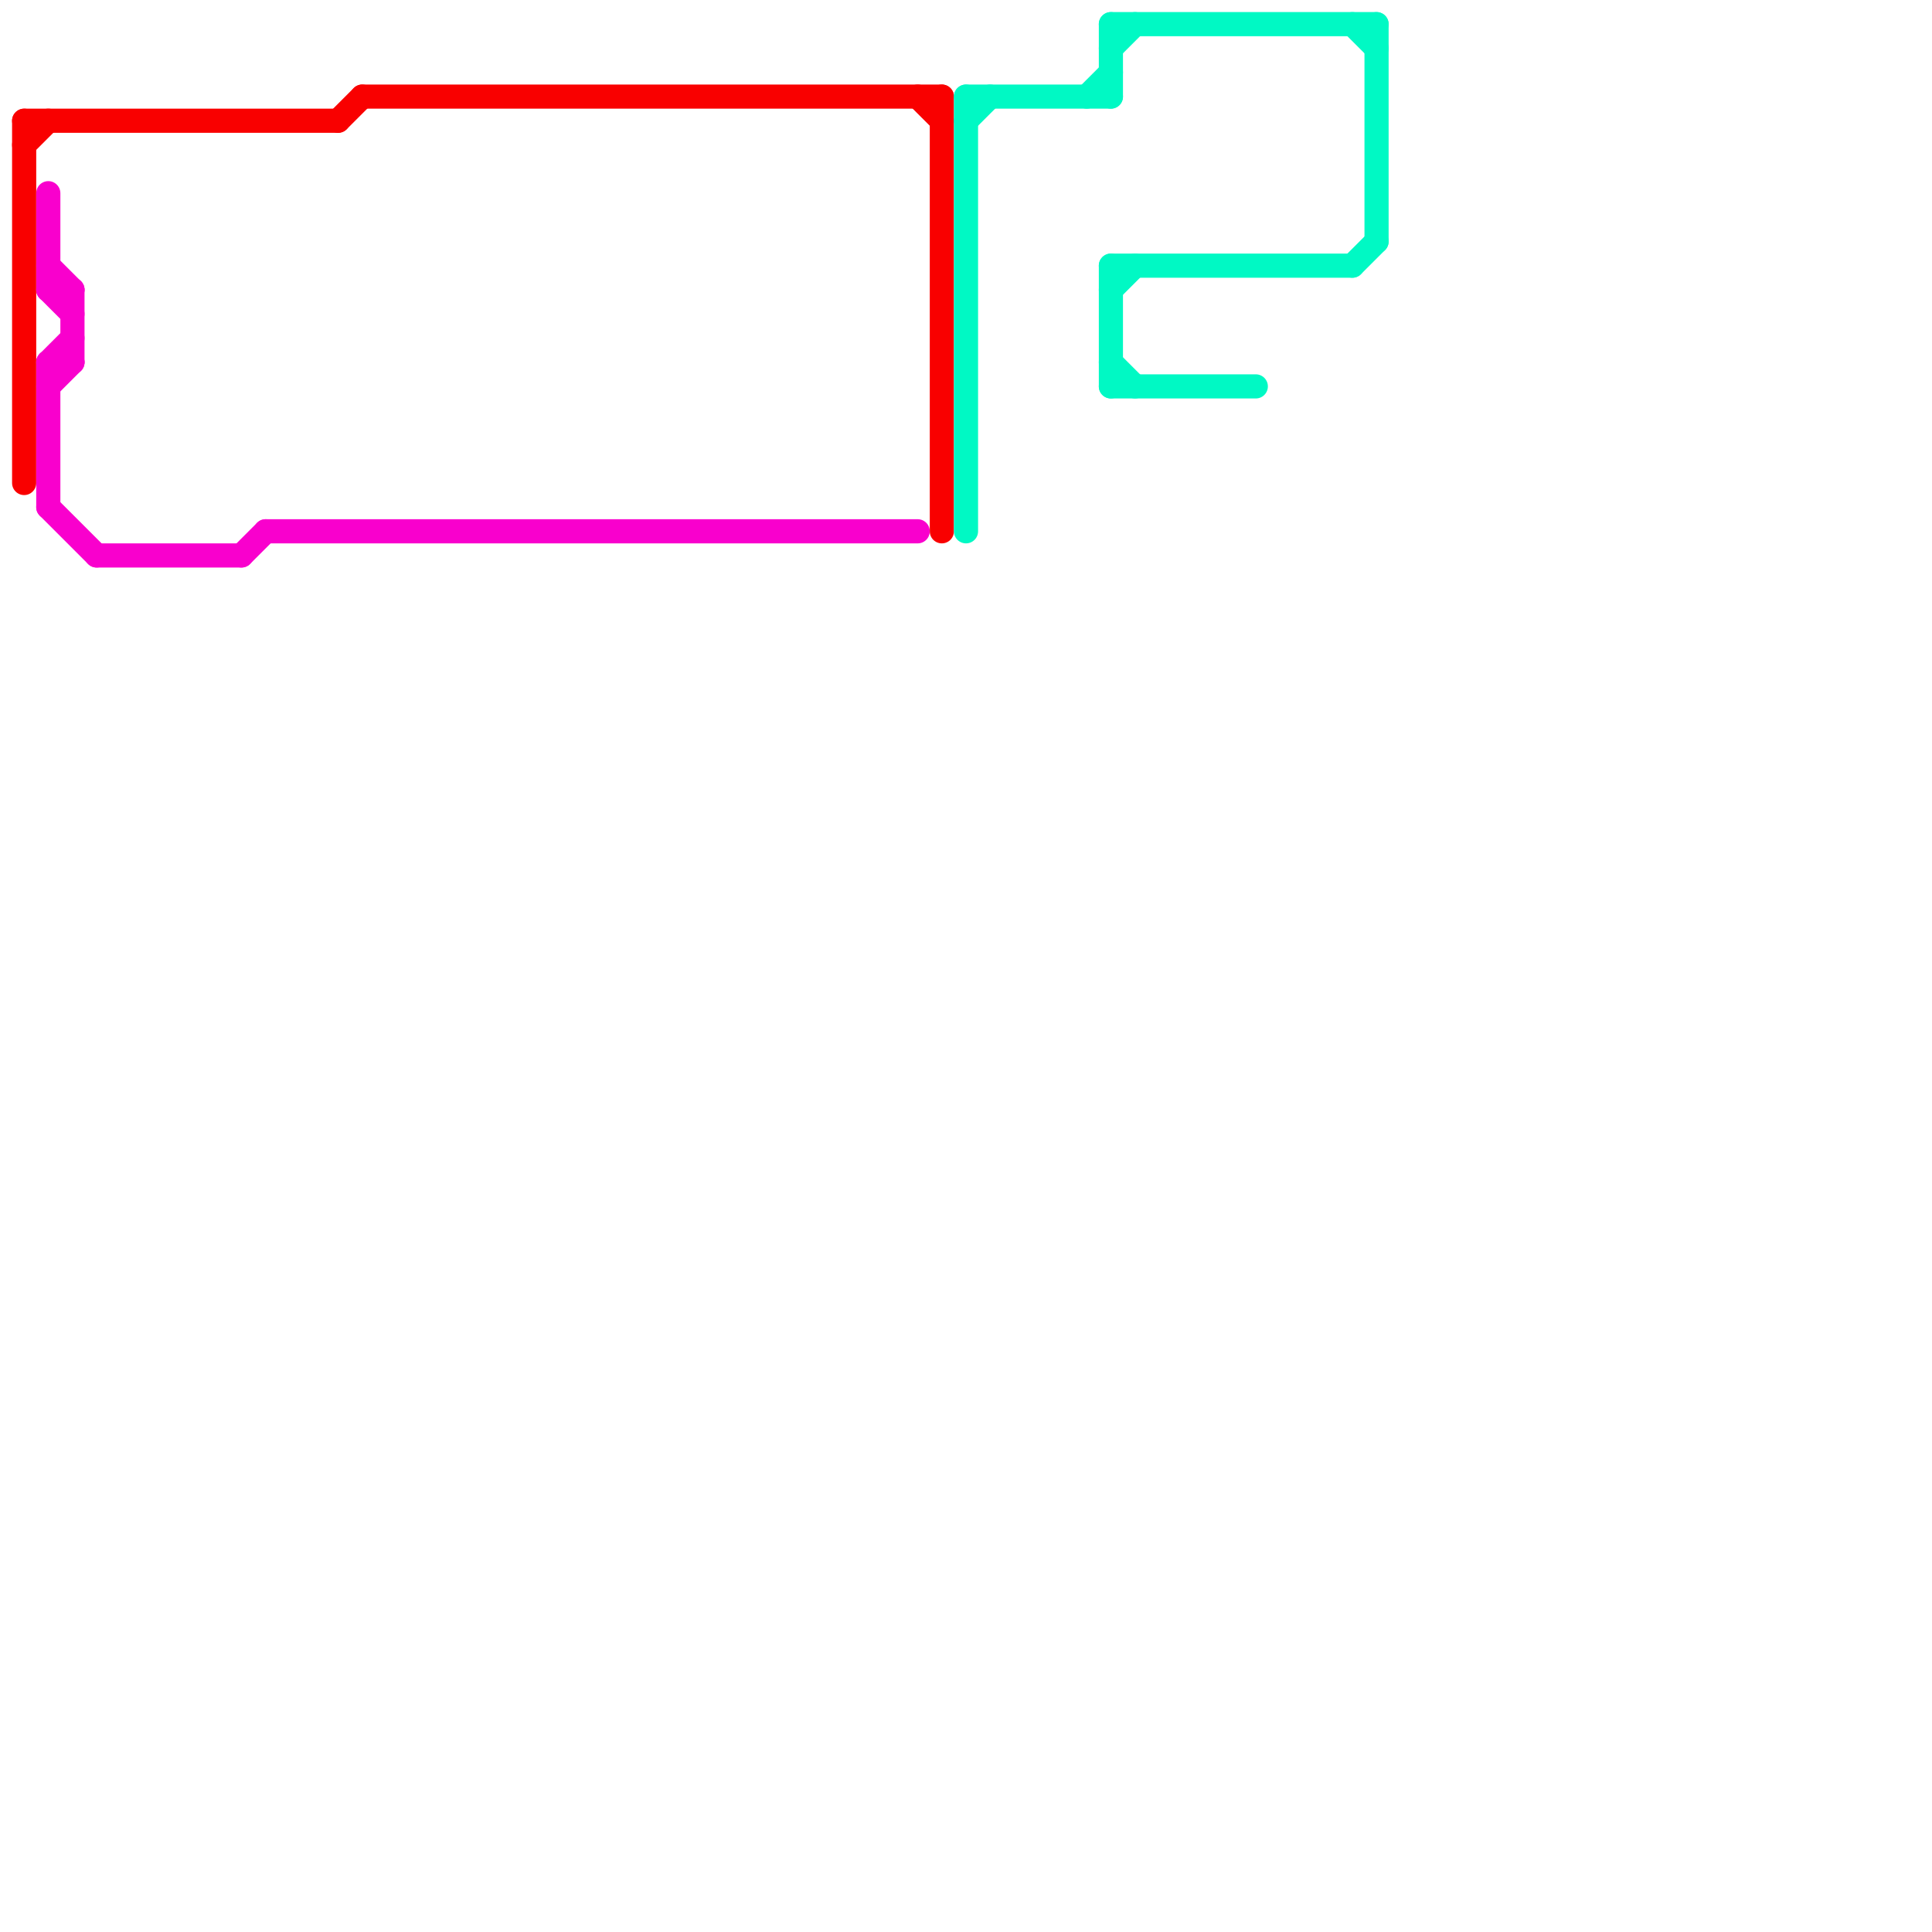 
<svg version="1.1" xmlns="http://www.w3.org/2000/svg" viewBox="0 0 80 80">
<style>text { font: 1px Helvetica; font-weight: 600; white-space: pre; dominant-baseline: central; } line { stroke-width: 1; fill: none; stroke-linecap: round; stroke-linejoin: round; } .c0 { stroke: #f90000 } .c1 { stroke: #f900cd } .c2 { stroke: #00f9c4 }</style><defs><g id="wm-xf"><circle r="1.2" fill="#000"/><circle r="0.9" fill="#fff"/><circle r="0.6" fill="#000"/><circle r="0.3" fill="#fff"/></g><g id="wm"><circle r="0.6" fill="#000"/><circle r="0.3" fill="#fff"/></g></defs><line class="c0" x1="1" y1="5" x2="1" y2="20"/><line class="c0" x1="1" y1="6" x2="2" y2="5"/><line class="c0" x1="38" y1="4" x2="39" y2="5"/><line class="c0" x1="14" y1="5" x2="15" y2="4"/><line class="c0" x1="15" y1="4" x2="39" y2="4"/><line class="c0" x1="39" y1="4" x2="39" y2="22"/><line class="c0" x1="1" y1="5" x2="14" y2="5"/><line class="c1" x1="2" y1="8" x2="2" y2="12"/><line class="c1" x1="2" y1="16" x2="3" y2="15"/><line class="c1" x1="3" y1="12" x2="3" y2="15"/><line class="c1" x1="2" y1="21" x2="4" y2="23"/><line class="c1" x1="2" y1="11" x2="3" y2="12"/><line class="c1" x1="10" y1="23" x2="11" y2="22"/><line class="c1" x1="2" y1="15" x2="2" y2="21"/><line class="c1" x1="2" y1="12" x2="3" y2="13"/><line class="c1" x1="2" y1="15" x2="3" y2="15"/><line class="c1" x1="11" y1="22" x2="38" y2="22"/><line class="c1" x1="2" y1="15" x2="3" y2="14"/><line class="c1" x1="4" y1="23" x2="10" y2="23"/><line class="c1" x1="2" y1="12" x2="3" y2="12"/><line class="c2" x1="40" y1="5" x2="41" y2="4"/><line class="c2" x1="46" y1="15" x2="47" y2="16"/><line class="c2" x1="45" y1="4" x2="46" y2="3"/><line class="c2" x1="46" y1="11" x2="46" y2="16"/><line class="c2" x1="40" y1="4" x2="40" y2="22"/><line class="c2" x1="46" y1="1" x2="57" y2="1"/><line class="c2" x1="56" y1="11" x2="57" y2="10"/><line class="c2" x1="56" y1="1" x2="57" y2="2"/><line class="c2" x1="57" y1="1" x2="57" y2="10"/><line class="c2" x1="46" y1="16" x2="52" y2="16"/><line class="c2" x1="46" y1="12" x2="47" y2="11"/><line class="c2" x1="46" y1="2" x2="47" y2="1"/><line class="c2" x1="46" y1="1" x2="46" y2="4"/><line class="c2" x1="46" y1="11" x2="56" y2="11"/><line class="c2" x1="40" y1="4" x2="46" y2="4"/>
</svg>
